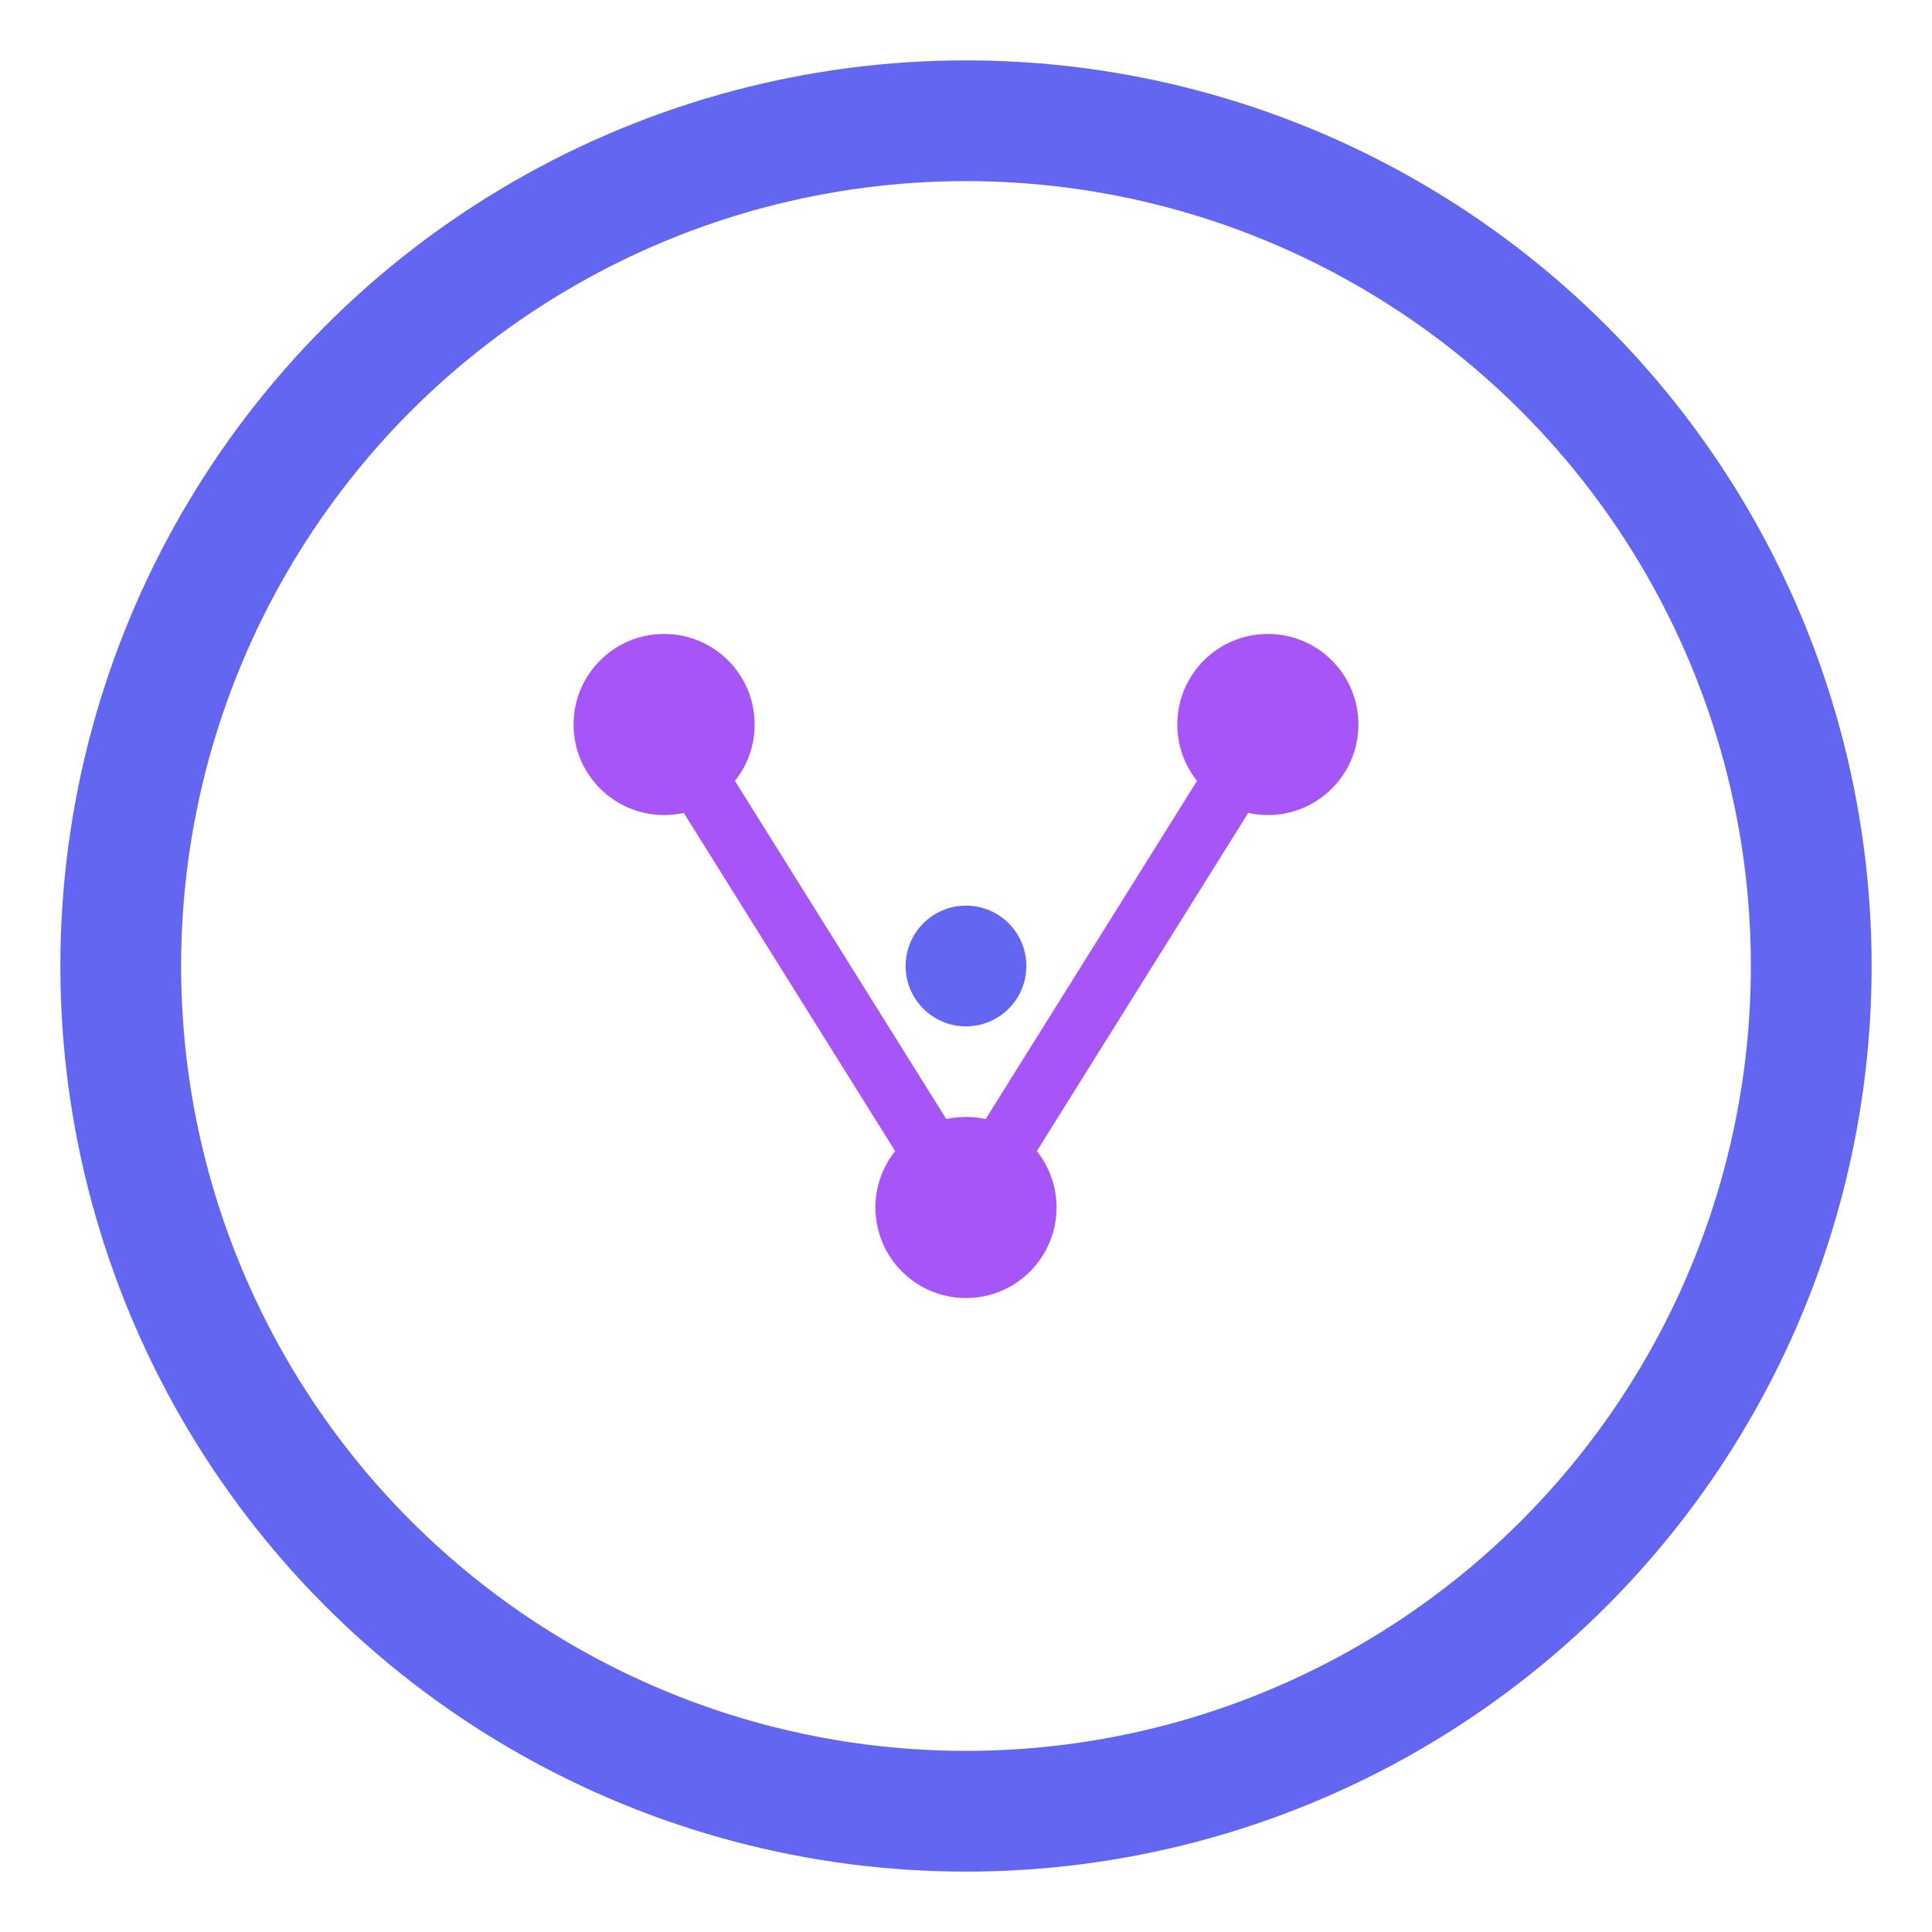 <svg
  xmlns="http://www.w3.org/2000/svg"
  viewBox="0 0 64 64"
  fill="none"
>
  <!-- Outer Circle -->
  <circle cx="32" cy="32" r="28" stroke="#6366F1" stroke-width="4" fill="none" />

  <!-- Inner AI Nodes -->
  <circle cx="22" cy="24" r="3" fill="#A855F7" />
  <circle cx="42" cy="24" r="3" fill="#A855F7" />
  <circle cx="32" cy="40" r="3" fill="#A855F7" />

  <!-- Connectors -->
  <line x1="22" y1="24" x2="32" y2="40" stroke="#A855F7" stroke-width="2" />
  <line x1="42" y1="24" x2="32" y2="40" stroke="#A855F7" stroke-width="2" />

  <!-- Stylized center dot -->
  <circle cx="32" cy="32" r="2" fill="#6366F1" />
</svg>

